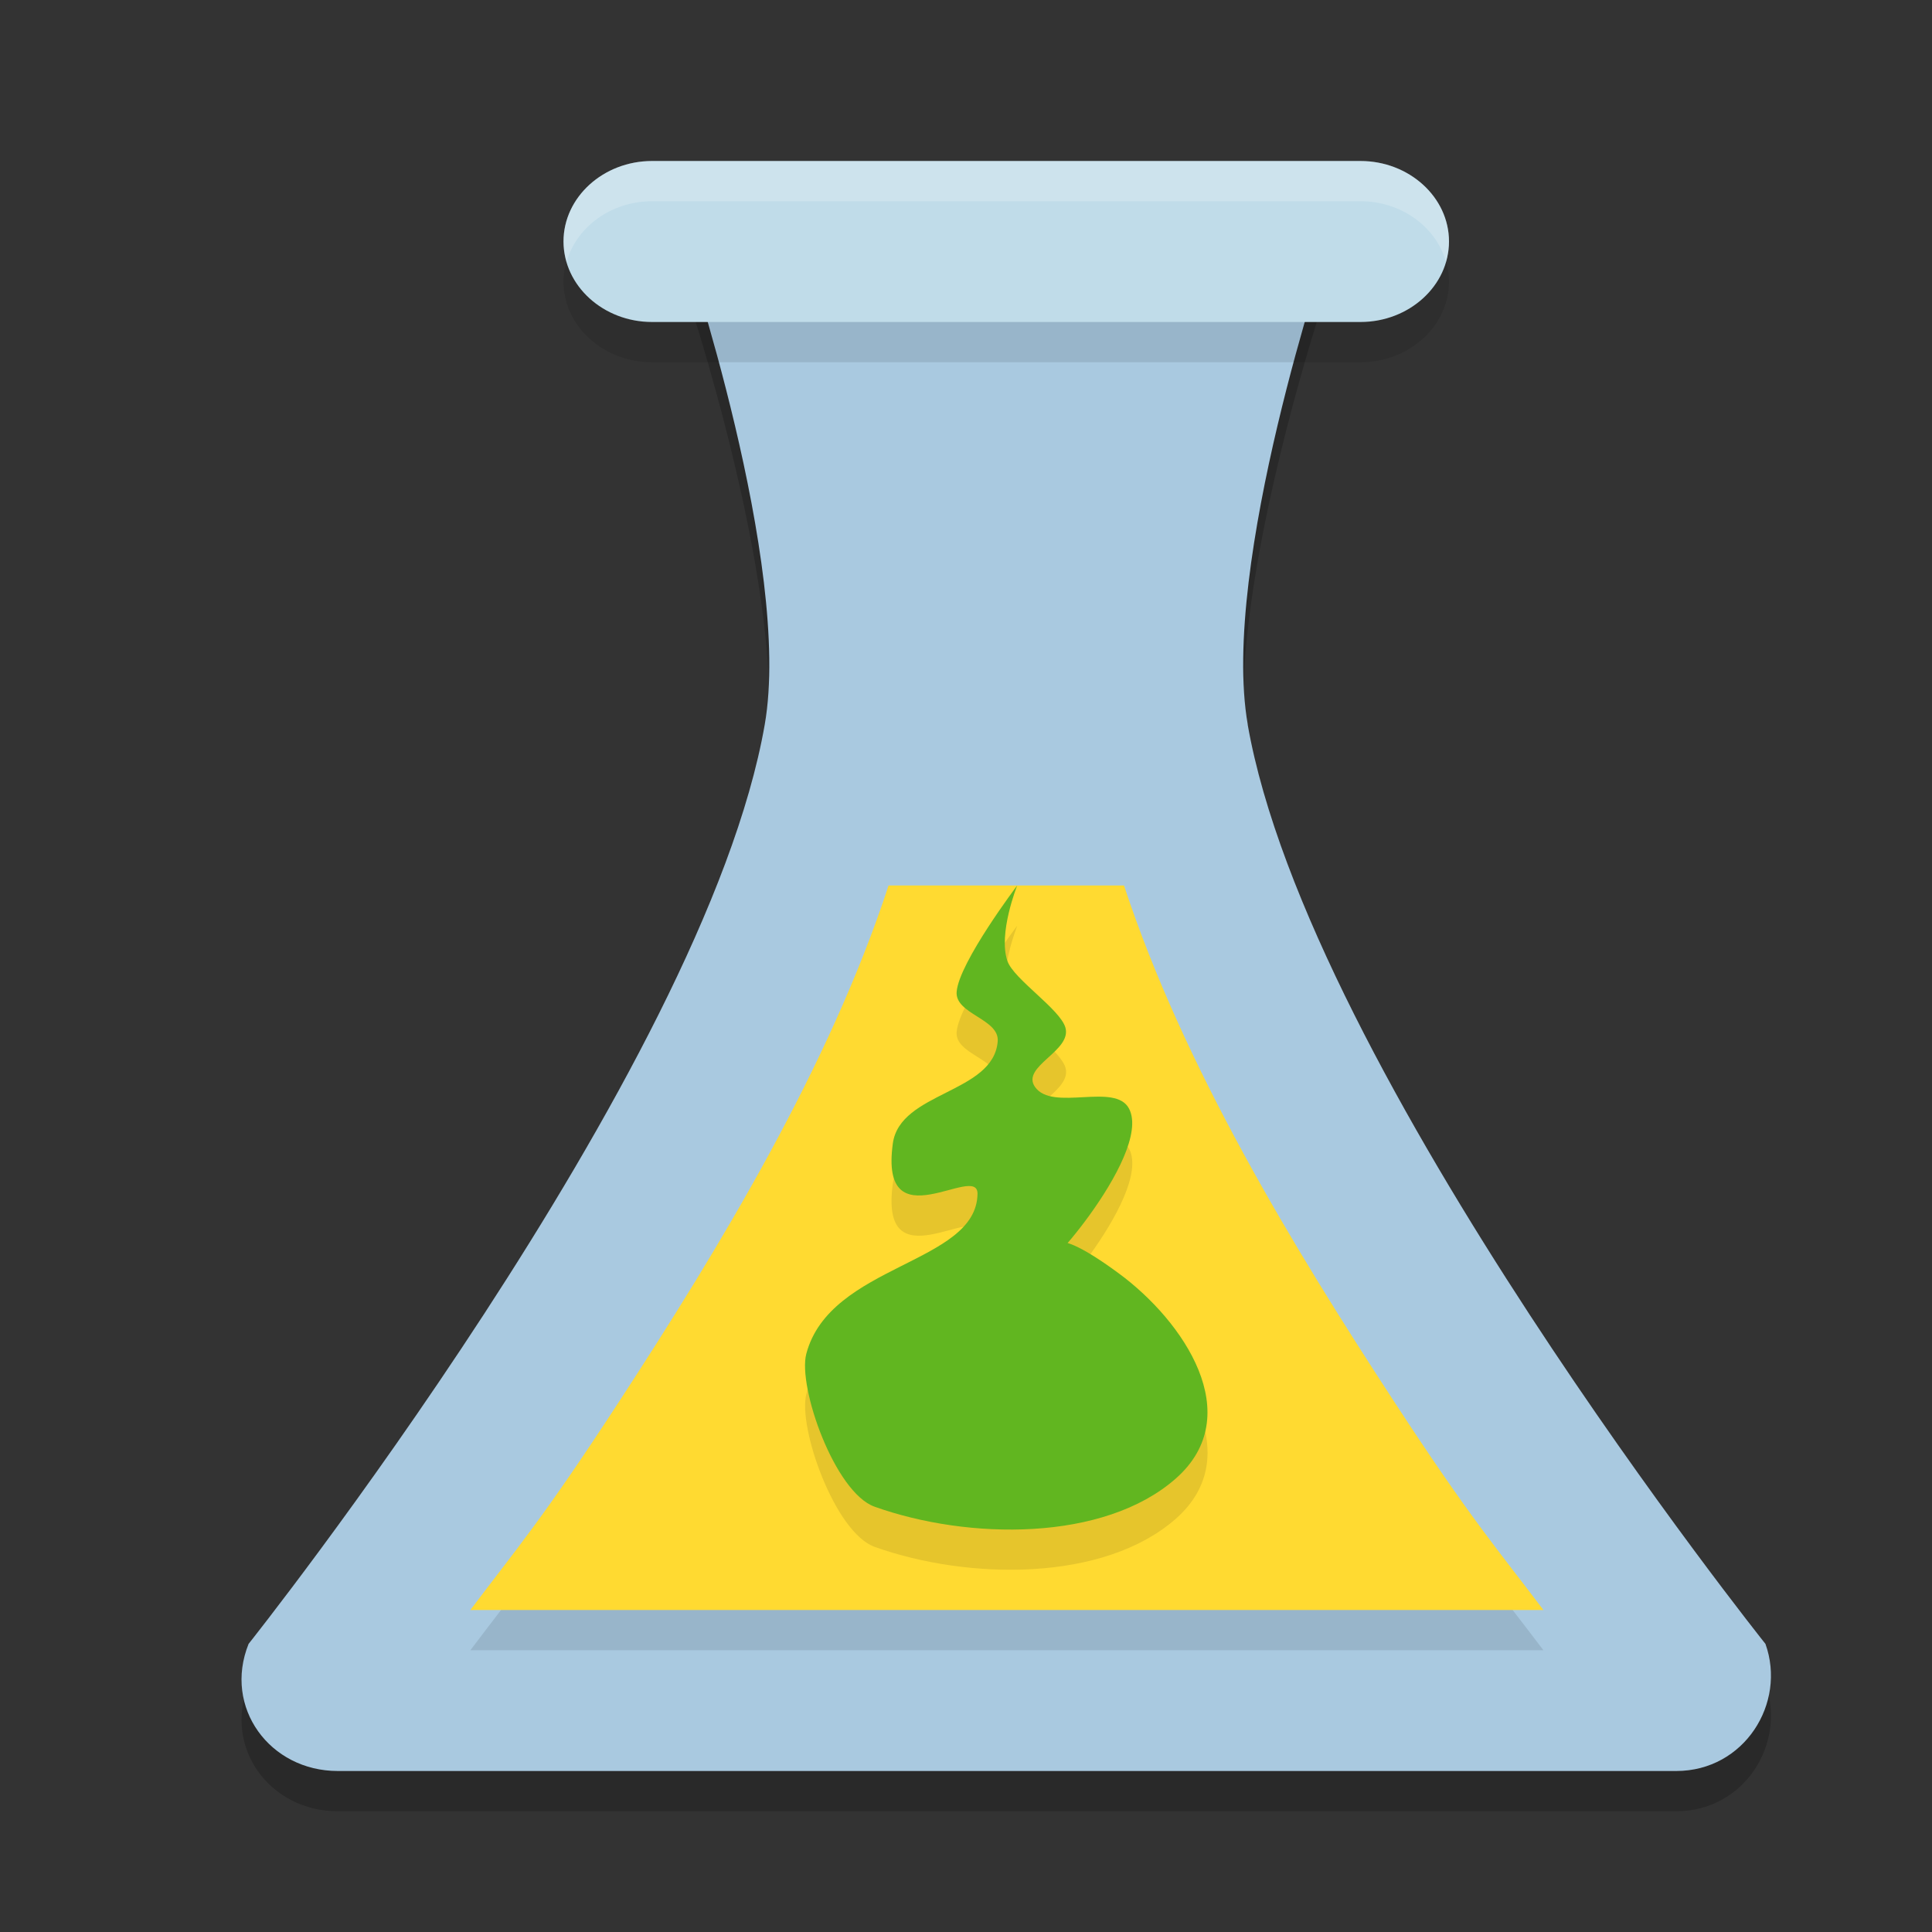 <svg xmlns="http://www.w3.org/2000/svg" width="24" height="24" version="1">
 <rect width="100%" height="100%" fill="#333333" stroke="none"/>
 <path style="opacity:0.2" d="m 15.5,9.5 c -0.346,-1.98 1,-5.947 1,-5.947 H 8.5 c 0,0 1.345,3.967 1,5.947 C 8.751,13.801 3.088,20.921 3.088,20.921 2.771,21.711 3.352,22.5 4.196,22.5 H 20.823 c 0.845,0 1.372,-0.842 1.108,-1.579 0,-1e-6 -5.679,-7.117 -6.432,-11.421 z"/>
 <path style="fill:#a9c9e0" d="m 15.5,9 c -0.346,-1.98 1,-5.947 1,-5.947 H 8.5 c 0,0 1.345,3.967 1,5.947 C 8.751,13.301 3.088,20.421 3.088,20.421 2.771,21.211 3.352,22 4.196,22 H 20.823 c 0.845,0 1.372,-0.842 1.108,-1.579 0,-1e-6 -5.679,-7.117 -6.432,-11.421 z"/>
 <path style="opacity:0.1" d="M 16.9,4.5 H 8.1 C 7.495,4.5 7,4.05 7,3.5 7,2.95 7.495,2.5 8.1,2.5 h 8.8 c 0.605,0 1.1,0.45 1.1,1 C 18,4.05 17.505,4.5 16.9,4.5 Z"/>
 <path style="fill:#c0dce9" d="M 16.9,4 H 8.1 C 7.495,4 7,3.55 7,3 7,2.45 7.495,2 8.1,2 h 8.8 c 0.605,0 1.1,0.45 1.1,1 C 18,3.55 17.505,4 16.9,4 Z"/>
 <path style="opacity:0.2;fill:#ffffff" d="M 8.1,2 C 7.495,2 7,2.45 7,3 c 0,0.087 0.016,0.17 0.039,0.25 C 7.162,2.82 7.59,2.5 8.1,2.5 h 8.801 c 0.51,0 0.937,0.32 1.061,0.75 C 17.984,3.17 18,3.087 18,3 18,2.45 17.505,2 16.9,2 Z"/>
 <path style="opacity:0.1" d="M 11.038,11.5 C 10.298,13.756 8.947,15.983 7.688,17.915 6.736,19.377 6.415,19.74 5.843,20.5 H 19.173 C 18.599,19.74 18.277,19.379 17.323,17.918 16.061,15.986 14.706,13.758 13.963,11.5 Z"/>
 <path style="fill:#ffda31" d="M 11.038,11 C 10.298,13.256 8.947,15.483 7.688,17.415 6.736,18.877 6.415,19.24 5.843,20 H 19.173 C 18.599,19.24 18.277,18.879 17.323,17.418 16.061,15.486 14.706,13.258 13.963,11 Z"/>
 <path style="opacity:0.1" d="m 12.143,15.33 c 0.005,-0.393 -1.222,0.621 -1.052,-0.625 0.088,-0.646 1.252,-0.62 1.303,-1.27 0.022,-0.28 -0.535,-0.337 -0.51,-0.617 0.033,-0.367 0.753,-1.319 0.753,-1.319 0,0 -0.24,0.599 -0.121,0.939 0.078,0.225 0.654,0.597 0.72,0.826 0.083,0.292 -0.555,0.482 -0.378,0.737 0.217,0.313 1,-0.064 1.17,0.273 0.3,0.593 -1.296,2.326 -0.927,1.767 0,0 -0.111,-0.393 0.799,0.277 0.804,0.592 1.6,1.761 0.707,2.548 -0.893,0.786 -2.577,0.765 -3.741,0.35 -0.495,-0.176 -0.957,-1.488 -0.849,-1.899 0.295,-1.117 2.115,-1.115 2.127,-1.988 z"/>
 <path style="fill:#61b620" d="m 12.143,14.83 c 0.005,-0.393 -1.222,0.621 -1.052,-0.625 0.088,-0.646 1.252,-0.62 1.303,-1.27 0.022,-0.28 -0.535,-0.337 -0.51,-0.617 C 11.916,11.952 12.636,11 12.636,11 c 0,0 -0.24,0.599 -0.121,0.939 0.078,0.225 0.654,0.597 0.72,0.826 0.083,0.292 -0.555,0.482 -0.378,0.737 0.217,0.313 1,-0.064 1.17,0.273 0.3,0.593 -1.296,2.326 -0.927,1.767 0,0 -0.111,-0.393 0.799,0.277 0.804,0.592 1.6,1.761 0.707,2.548 -0.893,0.786 -2.577,0.765 -3.741,0.35 -0.495,-0.176 -0.957,-1.488 -0.849,-1.899 0.295,-1.117 2.115,-1.115 2.127,-1.988 z"/>
</svg>
